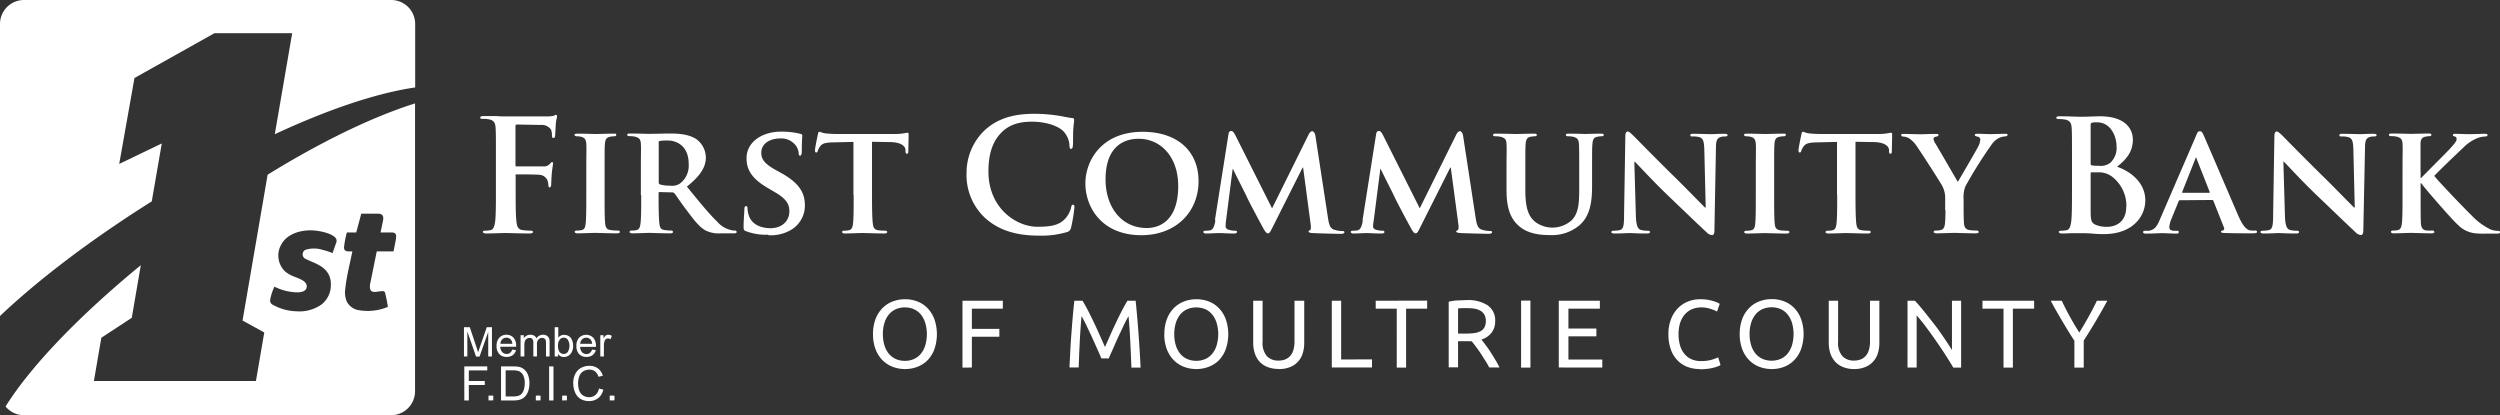 <svg xmlns="http://www.w3.org/2000/svg" viewBox="0 0 575.05 95.47"><rect x="0" y="0" width="575.05" height="95.47" fill="#333333" stroke="none"/><defs><style>.cls-1{fill:#fff}</style></defs><g id="Layer_2" data-name="Layer 2"><g id="Layer_1-2" data-name="Layer 1"><path class="cls-1" d="M106.72 82v-6.74h1.34l1.6 4.78c.15.45.25.78.32 1l.36-1.08 1.63-4.7h1.19V82h-.86v-5.63l-2 5.65h-.8l-2-5.76V82zm11.11-1.59l.86.12a2.07 2.07 0 01-.75 1.16 2.28 2.28 0 01-1.4.41 2.22 2.22 0 01-1.69-.66 2.58 2.58 0 01-.63-1.85 2.7 2.7 0 01.63-1.91 2.14 2.14 0 011.65-.68 2.11 2.11 0 011.6.66 2.68 2.68 0 01.62 1.88 2 2 0 010 .22h-3.64a1.86 1.86 0 00.45 1.23 1.36 1.36 0 001 .43 1.25 1.25 0 00.78-.24 1.54 1.54 0 00.51-.77zm-2.71-1.33h2.72a1.59 1.59 0 00-.31-.92 1.27 1.27 0 00-1-.48 1.3 1.3 0 00-1 .38 1.49 1.49 0 00-.42 1zm4.62 2.92v-4.9h.74v.69a1.7 1.7 0 01.62-.57 1.64 1.64 0 01.9-.22 1.59 1.59 0 01.89.22 1.14 1.14 0 01.49.63 1.77 1.77 0 011.52-.85 1.48 1.48 0 011.12.4 1.68 1.68 0 01.4 1.24V82h-.83v-3.06a2.45 2.45 0 00-.08-.72.68.68 0 00-.3-.35.92.92 0 00-.5-.14 1.18 1.18 0 00-.86.35 1.54 1.54 0 00-.34 1.1V82h-.83v-3.16a1.38 1.38 0 00-.2-.83.78.78 0 00-.66-.28 1.23 1.23 0 00-.65.19 1 1 0 00-.43.54 3 3 0 00-.13 1V82zm8.62 0h-.77v-6.74h.83v2.41a1.65 1.65 0 011.34-.65 2.06 2.06 0 01.85.18 1.79 1.79 0 01.67.51 2.35 2.35 0 01.4.79 3.22 3.22 0 01.15 1 2.82 2.82 0 01-.62 1.94 2 2 0 01-1.49.68 1.56 1.56 0 01-1.36-.72v.6zm0-2.49a2.52 2.52 0 00.24 1.27 1.18 1.18 0 001.06.64 1.22 1.22 0 00.94-.47 2.77 2.77 0 000-2.82 1.16 1.16 0 00-1.85 0 2 2 0 00-.4 1.36zm7.83.9l.86.12a2.18 2.18 0 01-.75 1.16 2.28 2.28 0 01-1.4.41 2.24 2.24 0 01-1.7-.66 2.62 2.62 0 01-.62-1.85 2.7 2.7 0 01.63-1.91 2.31 2.31 0 013.25 0 2.68 2.68 0 01.62 1.88 2 2 0 010 .22h-3.64a1.86 1.86 0 00.45 1.23 1.35 1.35 0 001 .43 1.27 1.27 0 00.78-.24 1.68 1.68 0 00.51-.77zm-2.72-1.33h2.73a1.66 1.66 0 00-.31-.92 1.37 1.37 0 00-2-.1 1.5 1.5 0 00-.43 1zm4.61 2.92v-4.9h.74v.75a2 2 0 01.53-.69.92.92 0 01.53-.16 1.71 1.71 0 01.86.26l-.3.77a1.14 1.14 0 00-.6-.17.78.78 0 00-.49.16.9.9 0 00-.3.45 3 3 0 00-.14 1V82zM106.8 92.11v-7.83h5.28v.92h-4.24v2.44h3.67v.92h-3.67v3.55zm5.57 0V91h1.09v1.09zm2.88 0v-7.83H118a7 7 0 011.4.11 2.75 2.75 0 011.15.56 3.19 3.19 0 01.92 1.34 5.15 5.15 0 01.31 1.86 5.47 5.47 0 01-.21 1.59 3.77 3.77 0 01-.53 1.14 2.84 2.84 0 01-.72.71 2.93 2.93 0 01-.93.39 5.36 5.36 0 01-1.26.13zm1-.92H118a4 4 0 001.22-.14 1.78 1.78 0 00.7-.41 2.37 2.37 0 00.57-1 4.78 4.78 0 00.21-1.51 3.74 3.74 0 00-.4-1.89 2 2 0 00-1-.89 4 4 0 00-1.34-.16h-1.65v6zm7 .92V91h1.09v1.09zm3.06 0v-7.83h1v7.83zm3 0V91h1.09v1.09zm8.46-2.74l1 .26a3.38 3.38 0 01-1.17 1.94 3.2 3.2 0 01-2.07.68 3.73 3.73 0 01-2.05-.52 3.22 3.22 0 01-1.21-1.49 5.46 5.46 0 01-.41-2.1 4.46 4.46 0 01.47-2.13 3.23 3.23 0 011.32-1.39 4 4 0 011.9-.47 3.21 3.21 0 012 .6 3.13 3.13 0 011.11 1.68l-1 .24a2.4 2.4 0 00-.79-1.25 2.07 2.07 0 00-1.3-.39 2.49 2.49 0 00-1.5.44 2.22 2.22 0 00-.85 1.16 4.54 4.54 0 00-.25 1.5 4.9 4.9 0 00.29 1.75 2.17 2.17 0 00.9 1.11 2.5 2.5 0 001.33.37 2.24 2.24 0 001.47-.5 2.57 2.57 0 00.81-1.49zm2.48 2.74V91h1.09v1.09z"/><path d="M95.47 23.79V90a5.51 5.51 0 01-5.5 5.5H5.5a5.47 5.47 0 01-4.22-2C7.2 84 18.67 72.25 32.39 61l-2.08 12.1-7 4.59-1.71 9.94h37.27l1.92-11.16-5-2.74 5.77-33.55c11.76-7.25 23.57-13.13 33.89-16.39zM68.64 71.61A11.78 11.78 0 0162.57 70a1.1 1.1 0 01-.44-.94 11.34 11.34 0 011-3.12 12.47 12.47 0 005.1 1.31c1.56 0 2.33-.47 2.33-1.41 0-1.39-2.34-1.92-3.46-2.45a6.43 6.43 0 01-1.57-1 5.06 5.06 0 01-.91-6c1.27-2.5 4.2-3.41 6.84-3.41 1.48 0 4.52.51 5.63 1.63a1.09 1.09 0 01.21 1.3q-.39 1.16-.81 2.31a13.76 13.76 0 00-2.27-.74 6.42 6.42 0 00-4 0 1.16 1.16 0 00-.07 2c1.57.8 3.41 1.3 4.67 2.58a4.53 4.53 0 011.28 3.33 5.63 5.63 0 01-2.19 4.68 8.83 8.83 0 01-5.28 1.56zm19-4.65h.28c.32 0 .57.1.65.36a30 30 0 01.65 3.27 12.1 12.1 0 01-7 .7 3.77 3.77 0 01-2.49-2 5.62 5.62 0 01-.29-3c.26-2.64 1.08-5.8 1.61-8.46h-.85c-.71 0-1.07-.3-1.07-.9a21.94 21.94 0 01.65-3.46h2.16l1.16-4.32h3.78c1.59 0 1.35 1.11 1.1 2.2l-.45 2.12h2.54c1.12 0 1.13.65 1 1.49s-.36 1.91-.55 2.87h-3.86l-1.44 7.09c-.14.59-.3 1.53.19 2S87 67 87.66 67zM5.5 0H90a5.52 5.52 0 015.5 5.5v14.61c-9.31 1.37-20.57 5.31-32.29 10.76l4-23.23H49.32l-18.39 10.3-3.51 19.77L37.21 33l-2.3 13.32C21.43 54.78 9 64.14 0 72.69V5.5A5.52 5.52 0 015.5 0z" fill-rule="evenodd" fill="#fff"/><path class="cls-1" d="M525.19 37.17h.11c.61.54 3.92 4.22 7.35 7.5s7.21 6.93 9.17 8.75a1.89 1.89 0 001.29.64c.25 0 .5-.28.5-1L544 34c0-1.72.28-2.25 1.14-2.5a3.11 3.11 0 011-.11c.35 0 .53-.14.53-.32s-.28-.29-.71-.29c-1.54 0-2.72.08-3.07.08-.69 0-2.37-.08-4-.08-.46 0-.78 0-.78.29s.1.32.49.32a5.29 5.29 0 011.65.18c.75.29 1 .82 1.07 2.68l.32 13.5h-.14c-.47-.43-4.64-4.72-6.78-6.82-4.57-4.47-9.28-9.29-9.67-9.68s-1-1-1.36-1-.53.43-.53 1l-.29 18c0 2.64-.14 3.46-1 3.68a6.31 6.31 0 01-1.43.14c-.29 0-.5.14-.5.32s.28.32.71.32c1.61 0 3.11-.1 3.39-.1.57 0 2 .1 4.07.1.43 0 .71-.07.71-.32s-.18-.32-.53-.32a5.34 5.34 0 01-1.65-.21c-.6-.22-1-.93-1.06-3.29l-.36-12.39zm-23.13 7.18c-.1 0-.17-.07-.1-.22l3-7.57c0-.1.07-.28.18-.28s.11.18.14.28l3 7.61c0 .11 0 .18-.15.18zm6.75 1.65a.29.29 0 01.32.21l2.43 6.14a.47.47 0 01-.28.68c-.32 0-.4.14-.4.32s.36.22.93.25c2.65.07 4.93.07 6 .07s1.35-.07 1.35-.32-.14-.32-.42-.32a6.64 6.64 0 01-1.14-.03c-.57-.1-1.47-.5-2.68-3.24-2-4.61-7.25-16.89-8-18.57-.32-.68-.46-1-.93-1s-.57.36-.93 1.22l-8.21 19c-.64 1.53-1.18 2.46-2.61 2.68h-.92c-.25 0-.36.14-.36.32s.18.32.57.32c1.64 0 3.32-.1 3.64-.1 1 0 2.47.1 3.5.1.32 0 .5-.07.5-.32s-.07-.32-.46-.32h-.47c-1 0-1.25-.32-1.25-.86a5.59 5.59 0 01.47-1.85l1.68-4.11c.07-.18.1-.21.28-.21zm-19.74 1.6c0 3.72-2.72 4.57-4.32 4.57a6.44 6.44 0 01-2.61-.42c-1.14-.47-1.25-1.07-1.25-3.43v-8.43c0-.18.07-.25.21-.25h1.54a5.08 5.08 0 013 .86 8.49 8.49 0 013.47 7.1zm-8.18-18.78c0-.39.07-.53.32-.61a5.93 5.93 0 011.18-.07c3.07 0 4.46 3.15 4.46 5.54a4.64 4.64 0 01-1.46 3.78 3.61 3.61 0 01-2.57.68 8 8 0 01-1.68-.11c-.14 0-.25-.1-.25-.39v-8.79zm-4.29 14.5c0 3.28 0 6.11-.17 7.61-.15 1-.33 1.82-1 2a5.94 5.94 0 01-1.29.14c-.42 0-.57.11-.57.29s.25.35.72.35c.71 0 1.64-.07 2.46-.07h2c.36 0 1.6 0 2.67.1s2.08.11 2.5.11c6.57 0 9.54-4 9.54-7.78 0-4.18-3.57-6.72-6.5-7.72 2-1.57 3.64-3.32 3.64-6.24 0-1.9-1.14-5.36-7.6-5.36-1.22 0-2.61.11-4.36.11-.71 0-3-.11-4.86-.11-.53 0-.78.07-.78.32s.21.32.6.32a7.55 7.55 0 011.4.11c1.18.25 1.46.82 1.53 2s.07 2.15.07 7.57v6.29zm-29.1 5c0 .5 0 1.75-.11 3-.07.89-.32 1.46-1 1.6a4.42 4.42 0 01-1.11.11c-.35 0-.5.18-.5.32s.25.32.68.32c1.18 0 3.29-.1 4.07-.1s3 .1 4.93.1c.43 0 .68-.1.68-.32s-.18-.32-.54-.32a10.73 10.73 0 01-1.57-.11c-.93-.14-1.21-.71-1.28-1.6-.08-1.29-.08-2.54-.08-3v-2.44a7 7 0 01.4-3 101.51 101.51 0 016.1-9.71 4.23 4.23 0 011.65-1.43 3.68 3.68 0 011.35-.36c.36 0 .61-.14.61-.36s-.21-.25-.57-.25c-.61 0-2.68.08-3.36.08-.93 0-2-.08-3.07-.08-.36 0-.53.08-.53.29s.28.29.57.36c.53.1.68.39.68.68a4 4 0 01-.47 1.6c-.46.93-4.28 7.43-4.68 8.14-.53-.85-4.64-8-5.21-8.89a2.34 2.34 0 01-.39-1c0-.25.18-.4.43-.47.5-.14.71-.14.71-.39s-.18-.29-.46-.29c-1.43 0-2.9.08-3.57.08-1 0-3.4-.08-3.93-.08s-.61.08-.61.29.21.32.46.32a3.21 3.21 0 011.33.39 7.06 7.06 0 012 2.15c1.11 1.6 5.39 8.28 5.61 8.75a6 6 0 01.71 3.17v2.5zm-24.91-3.42c0 2.79 0 5.18-.15 6.46-.1.89-.28 1.46-.92 1.6a4.08 4.08 0 01-1.11.11c-.39 0-.5.18-.5.32s.21.32.61.32c1.24 0 3.39-.1 4.1-.1.89 0 3 .1 5.07.1.35 0 .6-.1.6-.32s-.14-.32-.5-.32a10.49 10.49 0 01-1.6-.11c-.93-.14-1.1-.71-1.21-1.56-.14-1.32-.18-3.71-.18-6.5V32.61l4 .07c2.81 0 3.63 1 3.71 1.75v.33c0 .46.11.6.36.6s.25-.18.29-.5c0-.8.07-3 .07-3.69 0-.46 0-.64-.25-.64s-.36.07-.86.14a12.71 12.71 0 01-2.14.15h-12.75a28.69 28.69 0 01-3.14-.14c-.79-.11-1.11-.36-1.36-.36s-.29.17-.36.57c-.07.25-.68 3.19-.68 3.69 0 .32.08.5.29.5s.29-.15.36-.4a3.55 3.55 0 01.53-1c.47-.68 1.22-.89 3-.93l4.68-.11v12.25zm-18.72 0c0 2.93 0 5.36-.14 6.61-.11.89-.28 1.32-.93 1.46a4.14 4.14 0 01-1.1.11c-.4 0-.5.18-.5.32s.21.32.6.32c1.25 0 3.4-.1 4.11-.1s3 .1 5.07.1c.36 0 .61-.1.61-.32s-.14-.32-.5-.32a10.53 10.53 0 01-1.61-.11c-.93-.14-1.14-.6-1.25-1.42-.14-1.29-.14-3.72-.14-6.65v-5.37c0-4.61 0-5.47.07-6.43s.32-1.5 1.18-1.64a4.52 4.52 0 01.93-.11c.32 0 .5-.07.5-.36s-.25-.25-.65-.25c-1.21 0-3.25.08-4 .08s-3-.08-4.21-.08c-.5 0-.75.08-.75.25s.17.36.5.36a4.29 4.29 0 011.14.14c.68.22 1 .58 1.07 1.61s0 1.82 0 6.43v5.35zm-27.94-7.71h.1c.61.54 3.93 4.22 7.35 7.5s7.21 6.93 9.18 8.75a1.87 1.87 0 001.29.64c.25 0 .5-.28.5-1L394.7 34c0-1.72.29-2.25 1.15-2.5a3.08 3.08 0 011-.11c.36 0 .54-.14.54-.32s-.29-.29-.72-.29c-1.53 0-2.71.08-3.07.08-.68 0-2.36-.08-4-.08-.47 0-.79 0-.79.29s.11.32.5.32a5.2 5.2 0 011.64.18c.75.29 1 .82 1.07 2.68l.33 13.5h-.15c-.46-.43-4.64-4.72-6.78-6.82-4.57-4.47-9.27-9.29-9.67-9.68s-1-1-1.35-1-.54.43-.54 1l-.29 18c0 2.64-.14 3.46-1 3.68a6.31 6.31 0 01-1.43.14c-.28 0-.5.14-.5.32s.29.32.72.32c1.6 0 3.1-.1 3.39-.1.57 0 2 .1 4.06.1.43 0 .72-.07.72-.32s-.18-.32-.54-.32a5.28 5.28 0 01-1.64-.21c-.6-.22-1-.93-1.07-3.29l-.35-12.39zM346.54 44c0 4.39 1.25 6.64 2.86 8 2.28 2 5.53 2.07 7.17 2.07a9.76 9.76 0 006.64-2.18c2.65-2.18 3-5.75 3-9.14v-3.22c0-4.61 0-5.47.08-6.43s.28-1.5 1.14-1.64a4.44 4.44 0 01.93-.11c.35 0 .53-.11.53-.32s-.21-.29-.64-.29c-1.21 0-3.32.08-3.68.08 0 0-2.14-.08-3.75-.08-.43 0-.64.08-.64.29s.18.32.53.32a5.54 5.54 0 011.15.11c1 .28 1.25.61 1.32 1.64s.07 1.82.07 6.43v3.82c0 3.11-.07 5.75-1.82 7.39a6.65 6.65 0 01-8.18.39c-1.53-1.21-2.39-2.92-2.39-7.35v-4.25c0-4.61 0-5.47.07-6.43s.32-1.5 1.14-1.64a4.52 4.52 0 01.93-.11c.32 0 .5-.11.5-.32s-.21-.29-.68-.29c-1.14 0-3.25.08-4 .08-.93 0-3-.08-4.72-.08-.46 0-.67.08-.67.29s.17.32.53.32a5.78 5.78 0 011.22.11c1 .28 1.28.57 1.35 1.64s0 1.82 0 6.43V44zm-33.07 6.68c-.14 1-.43 2.21-1.28 2.32a5.86 5.86 0 01-1 .07c-.32 0-.5.14-.5.29s.25.35.57.35c1 0 2.5-.1 3.11-.1s2 .1 3.32.1c.47 0 .75-.07.75-.35s-.21-.29-.5-.29a5.28 5.28 0 01-1.11-.14c-.53-.11-1-.32-1-.89a10.17 10.17 0 01.17-1.44l1.5-11.71h.1c1 2.1 2.9 5.78 3.15 6.35.35.86 2.85 5.5 3.6 6.89.5.93.86 1.54 1.25 1.54s.54-.29 1.25-1.72l6.75-13.42h.11l1.75 13.1c.11.86 0 1.22-.14 1.29s-.36.18-.36.32.18.32.93.36c1.25.07 5.71.18 6.5.18.46 0 .82-.11.82-.36s-.22-.29-.5-.29a6.12 6.12 0 01-1.79-.28c-1-.29-1.25-1.11-1.53-3l-2.86-18.68c-.11-.64-.46-1-.71-1s-.58.25-.83.75l-8.42 17-8.43-16.79c-.43-.82-.64-1-1-1s-.54.28-.61.78l-3.11 19.68zm-33.91 0c-.14 1-.43 2.21-1.28 2.32a5.86 5.86 0 01-1 .07c-.32 0-.5.14-.5.29s.25.35.57.35c1 0 2.5-.1 3.11-.1s2 .1 3.32.1c.46 0 .75-.07.75-.35s-.21-.29-.5-.29a5.21 5.21 0 01-1.11-.14c-.53-.11-1-.32-1-.89a10.17 10.17 0 01.11-1.43l1.5-11.71h.1c1 2.1 2.9 5.78 3.15 6.35.35.86 2.85 5.5 3.6 6.89.5.93.86 1.54 1.25 1.54s.54-.29 1.25-1.72l6.75-13.42h.11l1.75 13.1c.1.86 0 1.22-.15 1.29s-.35.18-.35.32.18.32.93.36c1.25.07 5.71.18 6.5.18.46 0 .82-.11.82-.36s-.22-.29-.5-.29a6.12 6.12 0 01-1.79-.28c-1-.29-1.25-1.11-1.53-3l-2.86-18.68c-.11-.64-.47-1-.72-1s-.57.25-.82.75l-8.42 17-8.43-16.79c-.43-.82-.64-1-1-1s-.53.28-.6.78l-3.11 19.68zm-15.76 1.77c-5.93 0-9.5-4.92-9.5-11.17 0-7.5 4.11-9.36 7.61-9.36 5.07 0 9.1 4.14 9.1 10.86 0 8.64-5 9.67-7.21 9.67zm-1.28 1.65c8.1 0 13.17-5.47 13.17-12.43s-4.93-11.35-12.85-11.35c-9.54 0-13.18 6.71-13.18 11.89 0 5.39 3.71 11.89 12.86 11.89zm-23.52.1a20.73 20.73 0 006.43-.82 1.26 1.26 0 00.93-1 35 35 0 00.78-4.75c0-.29-.07-.54-.32-.54s-.36.15-.46.72a6 6 0 01-1.22 2.35c-1.42 1.65-3.35 2-6.53 2-4.79 0-11.25-4.21-11.25-12.71 0-3.46.68-6.86 3.29-9.25 1.57-1.43 3.6-2.21 6.71-2.21 3.28 0 6.07 1 7.25 2.21a5.14 5.14 0 011.39 3.26c0 .5.07.78.36.78s.39-.28.43-.82c.07-.71 0-2.68.1-3.85s.18-1.68.18-2-.14-.39-.53-.43c-1.08-.1-2.22-.43-3.57-.6a34.63 34.63 0 00-5.18-.36c-5.32 0-8.72 1.43-11.29 3.78a13.47 13.47 0 00-4.17 9.79 13.45 13.45 0 004.42 10.53c3.25 2.85 7.33 3.92 12.25 3.92zm-42.64-9.31c0 2.79 0 5.18-.14 6.46-.1.89-.28 1.46-.93 1.6a4 4 0 01-1.1.11c-.4 0-.5.18-.5.32s.21.32.6.32c1.25 0 3.4-.1 4.11-.1.89 0 3 .1 5.07.1.35 0 .6-.1.6-.32s-.14-.32-.5-.32a10.4 10.4 0 01-1.6-.11c-.93-.14-1.11-.71-1.21-1.56-.15-1.32-.18-3.71-.18-6.5V32.61l4 .07c2.81 0 3.63 1 3.7 1.75v.33c0 .46.11.6.36.6s.25-.18.29-.5c0-.8.07-3 .07-3.69 0-.46 0-.64-.25-.64s-.36.07-.86.14a12.85 12.85 0 01-2.15.15H193a28.58 28.58 0 01-3.14-.14c-.79-.11-1.11-.36-1.36-.36s-.29.17-.36.57c-.07.25-.68 3.19-.68 3.69 0 .32.08.5.29.5s.28-.15.36-.4a3.55 3.55 0 01.53-1c.47-.68 1.22-.89 3-.93l4.67-.11v12.25zm-19.62 9.21a9.17 9.17 0 005.26-1.25 6.48 6.48 0 003.14-5.68c0-2.75-1.28-5.07-5.42-7.36l-1.29-.71c-2.82-1.57-3.32-2.64-3.32-4 0-2.07 2-3.25 4.29-3.25a4.2 4.2 0 013.49 1.43 3.43 3.43 0 01.83 2c0 .36.1.53.32.53s.39-.32.39-1c0-2.39.11-3.25.11-3.64 0-.22-.15-.32-.43-.39a18.33 18.33 0 00-4.46-.5c-4.36 0-7.93 2.39-7.93 6.1 0 2.68 1.21 4.72 4.93 6.89l1.82 1.07c2.78 1.65 3.1 3 3.1 4.29 0 2.14-1.64 3.86-4.35 3.86-2 0-4.32-.75-5-3a5.66 5.66 0 01-.29-1.57c0-.22 0-.5-.32-.5s-.39.32-.39.78-.18 2.39-.18 4c0 .67.11.82.61 1a13.25 13.25 0 005.1.79zm-25.25-21.25c0-.25.07-.36.28-.43a11.75 11.75 0 011.86-.1c1.85 0 4.78 1.1 4.78 5.39a5.15 5.15 0 01-2 4.5 3.2 3.2 0 01-2.22.5 8.42 8.42 0 01-2.39-.29c-.21-.11-.28-.21-.28-.54v-9zm-4 12c0 2.79 0 5.18-.15 6.47-.1.89-.28 1.46-.93 1.6a4.14 4.14 0 01-1.1.11c-.4 0-.5.18-.5.32s.21.32.6.32c1.25 0 3.25-.1 3.86-.1s3.07.1 4.89.1c.4 0 .65-.1.65-.32a.37.37 0 00-.4-.32 10.49 10.49 0 01-1.53-.11c-1-.14-1.11-.71-1.22-1.6-.14-1.29-.17-3.64-.17-6.47v-.42a.22.22 0 01.25-.25l2.82.07a.72.72 0 01.57.21c.39.47 1.71 2.5 3 4.14 1.75 2.36 2.93 3.79 4.29 4.47a6.77 6.77 0 003.42.6h3c.4 0 .61-.07.61-.32a.36.36 0 00-.39-.32 3 3 0 01-.75-.07 5.92 5.92 0 01-3.36-2c-1.95-1.86-4.15-4.61-6.95-8.04 3.07-2.46 4.36-4.46 4.36-6.71a5.32 5.32 0 00-2.2-4.21c-1.68-1.11-4-1.29-6-1.29-1 0-3.82.08-4.89.08-.65 0-2.65-.08-4.29-.08-.46 0-.71.08-.71.29s.21.32.53.32a5.82 5.82 0 011.25.11c1 .28 1.29.61 1.36 1.64s0 1.82 0 6.43v5.35zm-12.63 0c0 2.93 0 5.36-.15 6.61-.1.89-.28 1.32-.92 1.46a4.27 4.27 0 01-1.11.11c-.39 0-.5.18-.5.32s.21.32.61.32c1.25 0 3.39-.1 4.1-.1.86 0 3 .1 5.07.1.36 0 .61-.1.61-.32s-.14-.32-.5-.32a10.62 10.62 0 01-1.61-.11c-.93-.14-1.14-.6-1.25-1.42-.14-1.29-.14-3.72-.14-6.65v-5.32c0-4.61 0-5.47.07-6.43s.32-1.5 1.18-1.64a4.52 4.52 0 01.93-.11c.32 0 .5-.07.5-.36s-.25-.25-.64-.25c-1.22 0-3.25.08-4 .08s-3-.08-4.21-.08c-.5 0-.75.08-.75.25s.18.36.5.36a4.29 4.29 0 011.14.14c.68.22 1 .58 1.07 1.61s0 1.82 0 6.43v5.35zm-16.29-4.42c0-.25.07-.32.25-.32.61 0 4.4 0 5.29.1a2.11 2.11 0 011.82 1.29 4 4 0 01.21 1.11c0 .25.07.5.29.5s.36-.36.36-.68.07-1.9.14-2.61c.11-1.11.28-2 .28-2.21s-.07-.33-.21-.33-.29.15-.46.36a1.85 1.85 0 01-1.54.64h-6.18c-.21 0-.25-.11-.25-.33v-8.81c0-.4.11-.5.32-.5l5.5.1a2.59 2.59 0 012.36 1.08 3.55 3.55 0 01.21 1.35c0 .4.11.57.36.57s.32-.21.36-.5.14-2.53.18-2.89c.1-.93.28-1.36.28-1.61a.29.29 0 00-.25-.32c-.18 0-.35.15-.57.22a7.76 7.76 0 01-1.46.14h-9.43c-.5 0-1.32 0-2.25-.08h-2.89c-.54 0-.82.07-.82.36s.25.28.6.28a7.55 7.55 0 011.4.11c1.18.25 1.46.82 1.53 2s.07 2.15.07 7.57v6.29c0 3.43 0 6.11-.17 7.61-.15 1-.33 1.82-1 2a5.94 5.94 0 01-1.29.14c-.39 0-.53.11-.53.29s.25.35.75.35c1.36 0 3.6-.1 4.53-.1s3.18.1 5.43.1c.54 0 .79-.1.79-.35s-.15-.29-.61-.29a15.41 15.41 0 01-1.79-.14c-1.07-.14-1.28-.93-1.39-2-.18-1.5-.18-4.18-.18-7.61v-2.85zm438.2-.93v-6.43c0-.96.32-1.5 1.17-1.64a4.57 4.57 0 01.9-.11c.25 0 .43-.11.43-.32s-.22-.29-.68-.29c-1 0-3.29.08-4 .08s-2.75-.08-4.39-.08c-.46 0-.71.08-.71.29s.21.32.53.32a5.82 5.82 0 011.25.11c1 .28 1.29.61 1.36 1.64s0 1.82 0 6.43v5.35c0 2.79 0 5.18-.14 6.47-.11.89-.28 1.46-.93 1.6a4.14 4.14 0 01-1.1.11c-.4 0-.5.18-.5.32s.21.32.6.32c1.25 0 3.25-.1 4-.1s3 .1 4.78.1c.36 0 .61-.1.61-.32a.41.41 0 00-.43-.32A10.34 10.34 0 01558 53c-.78-.14-1.07-.71-1.14-1.57-.07-1.32-.07-3.71-.07-6.5v-2.79h.14l.32.42c.68.93 6.72 7.93 8.07 9.11a6.54 6.54 0 004.08 2 20 20 0 002.17.07h2.75c.57 0 .75-.1.75-.32s-.18-.32-.43-.32a4.54 4.54 0 01-1.92-.39 15.45 15.45 0 01-4.29-3.25c-1.21-1.14-7.39-7.57-8.5-9 1-1.11 5.64-5.53 6.64-6.46a9.65 9.65 0 013.33-2.25 5.86 5.86 0 011.82-.36c.28 0 .46-.11.46-.32s-.21-.29-.53-.29c-1 0-2.72.08-3.68.08s-2.57-.08-3.25-.08c-.32 0-.5.08-.5.29s.14.25.43.32a.56.56 0 01.42.61c0 .53-.67 1.25-1.57 2.25s-5.5 5.53-6.57 6.68h-.14v-1.4zM200.81 76.86a9.63 9.63 0 01.59-3.49 7.21 7.21 0 011.6-2.51 6.52 6.52 0 012.35-1.52 8 8 0 012.85-.51 7.74 7.74 0 012.81.51 6.49 6.49 0 012.32 1.52 7.32 7.32 0 011.58 2.51 10.59 10.59 0 010 7 7.27 7.27 0 01-1.58 2.52 6.63 6.63 0 01-2.33 1.49 7.74 7.74 0 01-2.81.51 8 8 0 01-2.85-.51 6.66 6.66 0 01-2.34-1.52 7.17 7.17 0 01-1.6-2.52 9.58 9.58 0 01-.59-3.48zm2.27 0a8.43 8.43 0 00.35 2.54 5.67 5.67 0 001 1.94 4.49 4.49 0 001.6 1.23 5 5 0 002.12.43 4.9 4.9 0 002.1-.43 4.37 4.37 0 001.59-1.23 5.67 5.67 0 001-1.94 9.14 9.14 0 000-5.08 5.67 5.67 0 00-1-1.94 4.29 4.29 0 00-1.59-1.24 5.05 5.05 0 00-2.1-.43 5.14 5.14 0 00-2.12.43 4.41 4.41 0 00-1.6 1.24 5.67 5.67 0 00-1 1.94 8.43 8.43 0 00-.35 2.54zm18.31 7.7V69.18h9.28V71h-7.12v4.64h6.32v1.82h-6.32v7.08zm46.44-7.7a9.63 9.63 0 01.59-3.49 7.21 7.21 0 011.6-2.51 6.52 6.52 0 012.35-1.52 8 8 0 012.85-.51 7.74 7.74 0 012.81.51 6.49 6.49 0 012.32 1.52 7.32 7.32 0 011.58 2.51 10.59 10.59 0 010 7 7.27 7.27 0 01-1.58 2.52 6.63 6.63 0 01-2.35 1.49 7.74 7.74 0 01-2.81.51 8 8 0 01-2.85-.51 6.66 6.66 0 01-2.34-1.52 7.17 7.17 0 01-1.6-2.52 9.58 9.58 0 01-.59-3.48zm2.27 0a8.76 8.76 0 00.35 2.54 5.85 5.85 0 001 1.94 4.49 4.49 0 001.6 1.23 5.42 5.42 0 004.23 0 4.42 4.42 0 001.58-1.23 5.5 5.5 0 001-1.94 9.14 9.14 0 000-5.08 5.5 5.5 0 00-1-1.94 4.34 4.34 0 00-1.58-1.24 5.42 5.42 0 00-4.23 0 4.41 4.41 0 00-1.6 1.24 5.85 5.85 0 00-1 1.94 8.76 8.76 0 00-.35 2.54zm24 8a6.74 6.74 0 01-2.62-.47 4.84 4.84 0 01-1.82-1.27 5.26 5.26 0 01-1.05-1.92 8 8 0 01-.35-2.4v-9.62h2.16v9.41a4.66 4.66 0 001 3.35 3.56 3.56 0 002.66 1 4.22 4.22 0 001.5-.25 3 3 0 001.16-.79 3.62 3.62 0 00.76-1.37 6.74 6.74 0 00.26-2v-9.35H300v9.65a8 8 0 01-.34 2.4 4.87 4.87 0 01-2.88 3.19 6.72 6.72 0 01-2.61.47zm21.49-2.2v1.87h-9.25V69.18h2.15v13.51zm12.68-13.51V71h-4.84v13.56h-2.15V71h-4.84v-1.82zm12.48 8.94q.36.45.9 1.17c.36.48.74 1 1.12 1.59s.77 1.2 1.14 1.84a18.33 18.33 0 011 1.84h-2.35c-.3-.57-.62-1.13-1-1.71s-.7-1.13-1.05-1.65-.71-1-1.06-1.48-.66-.86-.94-1.2a5.72 5.72 0 01-.59 0h-2.54v6h-2.15V69.4a11.75 11.75 0 012-.3c.75 0 1.43-.07 2.05-.07a8.36 8.36 0 014.94 1.22 4.18 4.18 0 011.7 3.63 4.26 4.26 0 01-.81 2.62 4.73 4.73 0 01-2.39 1.62zm-3.26-7.21c-.92 0-1.62 0-2.11.07v5.79H337a17.08 17.08 0 002-.11 4.94 4.94 0 001.5-.42 2.28 2.28 0 00.94-.88 3 3 0 00.33-1.5 2.84 2.84 0 00-.33-1.44 2.46 2.46 0 00-.9-.91 4 4 0 00-1.33-.47 10.45 10.45 0 00-1.63-.13zm12.39-1.73h2.15v15.41h-2.15V69.18zm8.67 15.38V69.18H368V71h-7.23v4.57h6.43v1.8h-6.43v5.33h7.79v1.84zm41.62-7.7a9.63 9.63 0 01.59-3.49 7.21 7.21 0 011.6-2.51 6.52 6.52 0 012.35-1.52 8 8 0 012.85-.51 7.74 7.74 0 012.81.51 6.49 6.49 0 012.32 1.52 7.32 7.32 0 011.58 2.51 10.59 10.59 0 010 7 7.27 7.27 0 01-1.58 2.52 6.63 6.63 0 01-2.32 1.52 7.74 7.74 0 01-2.81.51 8 8 0 01-2.85-.51 6.66 6.66 0 01-2.35-1.52 7.17 7.17 0 01-1.6-2.52 9.58 9.58 0 01-.59-3.48zm2.27 0a8.43 8.43 0 00.35 2.54 5.67 5.67 0 001 1.94 4.49 4.49 0 001.6 1.23 5.42 5.42 0 004.23 0 4.42 4.42 0 001.58-1.23 5.67 5.67 0 001-1.94 9.14 9.14 0 000-5.08 5.67 5.67 0 00-1-1.94 4.34 4.34 0 00-1.58-1.24 5.42 5.42 0 00-4.23 0 4.41 4.41 0 00-1.6 1.24 5.67 5.67 0 00-1 1.94 8.43 8.43 0 00-.35 2.54zm-149.11 5.6c-.14-.36-.34-.81-.58-1.36s-.51-1.14-.79-1.77-.58-1.29-.9-2l-.9-1.9c-.28-.6-.54-1.14-.79-1.61s-.44-.84-.59-1.09q-.24 2.63-.4 5.67c-.1 2-.19 4.09-.26 6.16H246c.06-1.33.13-2.68.2-4s.16-2.68.26-4 .2-2.59.31-3.83.23-2.42.36-3.53H249q.6 1 1.29 2.31c.45.89.91 1.81 1.37 2.78s.9 1.94 1.33 2.91l1.18 2.65c.35-.8.75-1.68 1.17-2.65s.88-1.94 1.34-2.91.91-1.89 1.37-2.78.89-1.66 1.29-2.31h1.88c.51 5 .88 10.08 1.14 15.38h-2.11c-.08-2.07-.16-4.13-.27-6.16s-.23-3.92-.4-5.67c-.14.25-.34.61-.59 1.09s-.5 1-.78 1.61l-.9 1.9c-.32.68-.62 1.33-.9 2s-.54 1.23-.79 1.77-.44 1-.59 1.36zM391 84.89a8 8 0 01-2.95-.53 6.27 6.27 0 01-2.28-1.56 7 7 0 01-1.48-2.51 10.39 10.39 0 01-.52-3.43 9.37 9.37 0 01.59-3.43 7.46 7.46 0 011.58-2.52 6.75 6.75 0 012.33-1.55 7.51 7.51 0 012.84-.53 10 10 0 011.72.13 10.15 10.15 0 011.33.31 8.16 8.16 0 01.93.35 4.54 4.54 0 01.48.27l-.62 1.78a3 3 0 00-.57-.29 9.35 9.35 0 00-.86-.31 7.18 7.18 0 00-1-.26 6.27 6.27 0 00-1.14-.1 5.5 5.5 0 00-2.2.42 4.48 4.48 0 00-1.66 1.22 5.67 5.67 0 00-1.06 1.94 8.58 8.58 0 00-.36 2.57 8.91 8.91 0 00.32 2.5 5.4 5.4 0 001 2 4.41 4.41 0 001.61 1.25 5.25 5.25 0 002.25.44 8.26 8.26 0 002.47-.31 10.53 10.53 0 001.46-.55l.55 1.77a2.43 2.43 0 01-.55.28 7.43 7.43 0 01-1 .32 10.26 10.26 0 01-1.4.27 13.25 13.25 0 01-1.73.11zm35.53 0a6.74 6.74 0 01-2.62-.47 4.84 4.84 0 01-1.82-1.27 5.26 5.26 0 01-1.09-1.92 8 8 0 01-.35-2.4v-9.65h2.15v9.41a4.62 4.62 0 001 3.35 3.56 3.56 0 002.66 1 4.25 4.25 0 001.5-.25 3.08 3.08 0 001.16-.79 3.48 3.48 0 00.75-1.37 6.4 6.4 0 00.27-2v-9.35h2.15v9.65a8 8 0 01-.34 2.4 5 5 0 01-1.07 1.92 4.93 4.93 0 01-1.82 1.27 6.63 6.63 0 01-2.6.47zm22.77-.33c-.32-.55-.69-1.16-1.12-1.84s-.87-1.39-1.36-2.12-1-1.48-1.52-2.23-1.05-1.49-1.56-2.19-1-1.36-1.51-2-.94-1.16-1.36-1.64v12h-2.1V69.18h1.7c.7.74 1.44 1.6 2.23 2.59s1.58 2 2.36 3 1.5 2.06 2.19 3.07 1.27 1.9 1.74 2.68V69.18h2.11v15.38zm18.59-15.38V71H463v13.56h-2.15V71h-4.84v-1.82zm9.26 15.38v-6.17q-1.53-2.37-2.88-4.68c-.9-1.54-1.76-3-2.55-4.53h2.53c.56 1.21 1.19 2.44 1.88 3.69s1.41 2.46 2.15 3.61c.73-1.15 1.44-2.36 2.13-3.61s1.34-2.48 1.91-3.69h2.4a133.11 133.11 0 01-5.42 9.16v6.22z"/></g></g></svg>